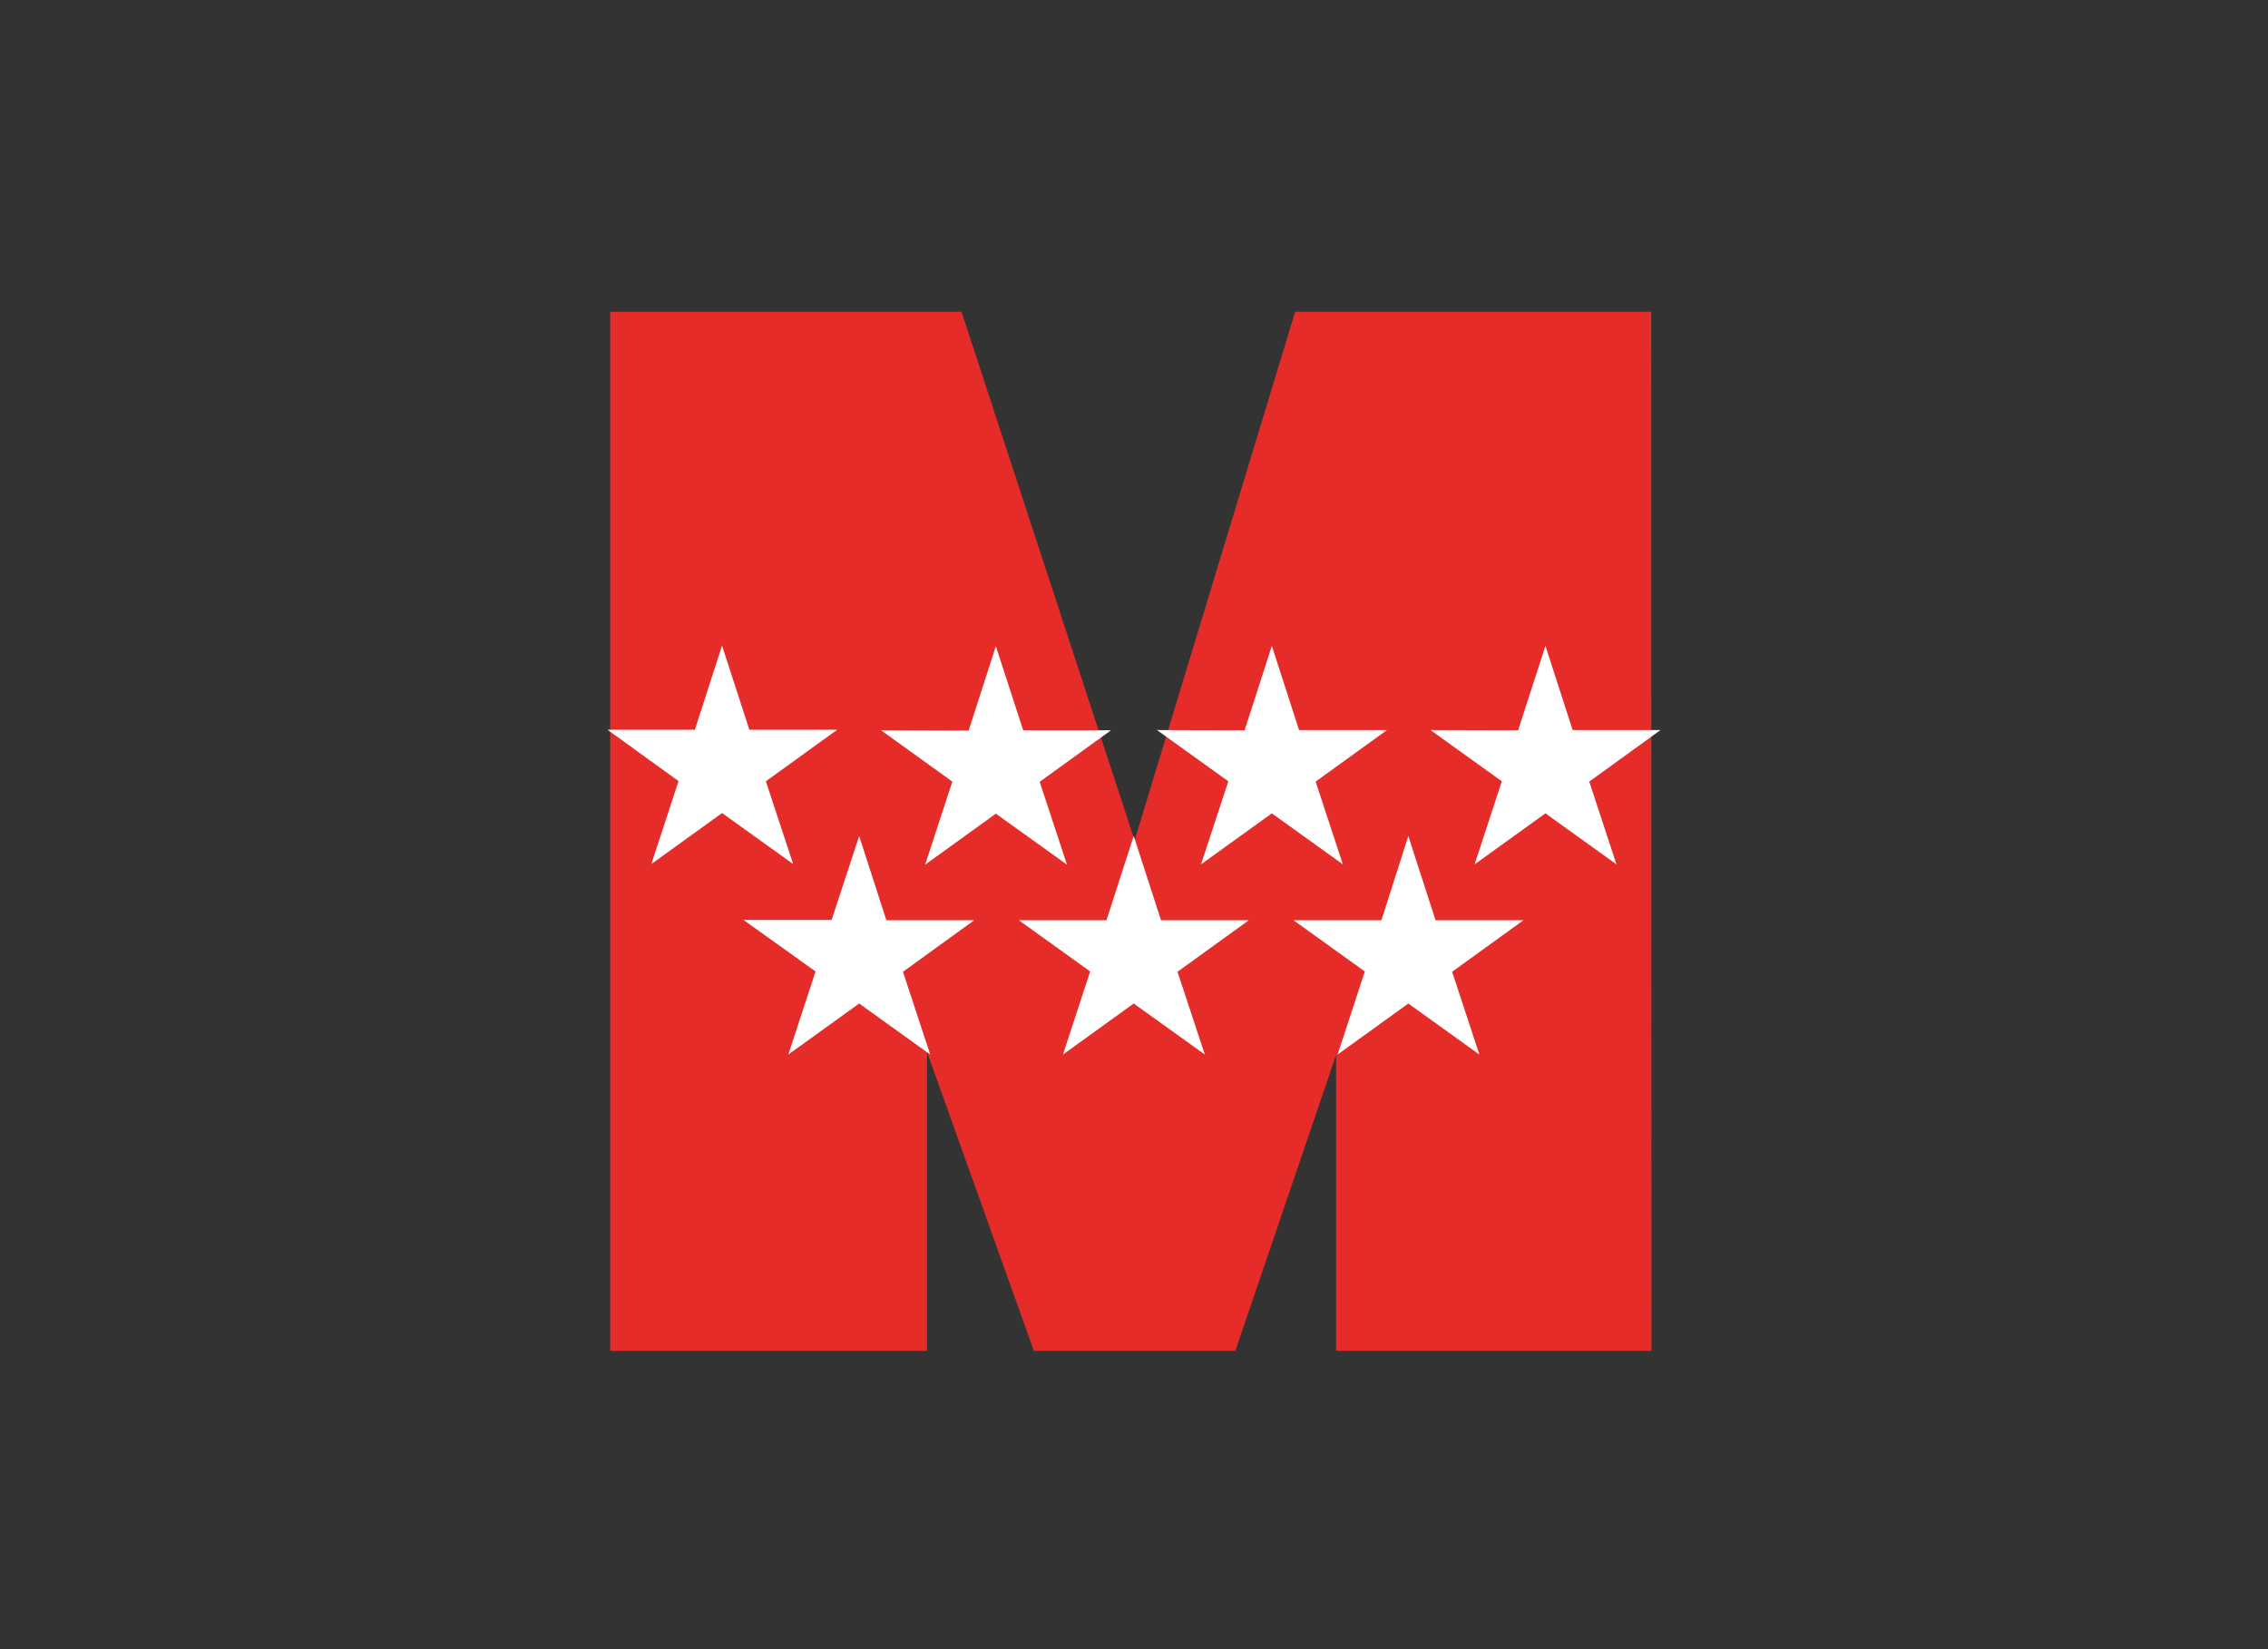 <svg id="Capa_1" data-name="Capa 1" xmlns="http://www.w3.org/2000/svg" viewBox="0 0 220 160"><rect x="0" y="0" width="220" height="160" fill="#333333" stroke="none"/><defs><style>.cls-1{fill:#e62c28;fill-rule:evenodd;}.cls-2{fill:#fff;}</style></defs><title>template-trabajos-+++_7</title><polygon class="cls-1" points="59.19 30.25 93.27 30.25 110.06 81.53 125.63 30.25 160.17 30.25 160.2 131.06 129.6 131.06 129.6 102.36 119.83 131.06 100.29 131.06 89.92 102.06 89.92 131.06 59.19 131.06 59.19 30.25 59.19 30.25"/><polygon class="cls-2" points="74.29 75.8 81.21 70.8 72.69 70.8 70.04 62.64 67.4 70.8 58.93 70.8 65.82 75.78 63.18 83.83 70.04 78.88 76.94 83.83 74.29 75.8"/><polygon class="cls-2" points="100.85 75.85 107.77 70.85 99.25 70.85 96.6 62.69 93.96 70.88 85.46 70.85 92.38 75.83 89.74 83.89 96.6 78.94 103.5 83.89 100.85 75.85"/><polygon class="cls-2" points="127.62 75.83 134.54 70.83 126.01 70.83 123.37 62.66 120.73 70.85 112.23 70.83 119.15 75.8 116.5 83.86 123.37 78.91 130.26 83.86 127.62 75.83"/><polygon class="cls-2" points="161.07 70.83 152.55 70.83 149.91 62.66 147.26 70.85 138.76 70.83 145.68 75.8 143.04 83.86 149.91 78.91 156.8 83.86 154.16 75.83 161.07 70.83"/><polygon class="cls-2" points="139.25 89.28 136.61 81.11 134 89.28 125.47 89.28 132.39 94.25 129.75 102.31 136.61 97.36 143.5 102.31 140.86 94.28 147.78 89.28 139.25 89.28"/><polygon class="cls-2" points="109.97 81.11 107.33 89.28 98.83 89.28 105.75 94.25 103.11 102.31 109.97 97.36 110 97.38 110 81.19 109.97 81.11"/><polygon class="cls-2" points="112.62 89.28 110 81.19 110 97.38 116.87 102.31 114.22 94.28 121.14 89.28 112.62 89.28"/><polygon class="cls-2" points="85.98 89.28 83.34 81.11 80.67 89.25 72.12 89.25 79.11 94.25 76.47 102.31 83.34 97.36 90.23 102.31 87.59 94.28 94.5 89.28 85.98 89.28"/></svg>